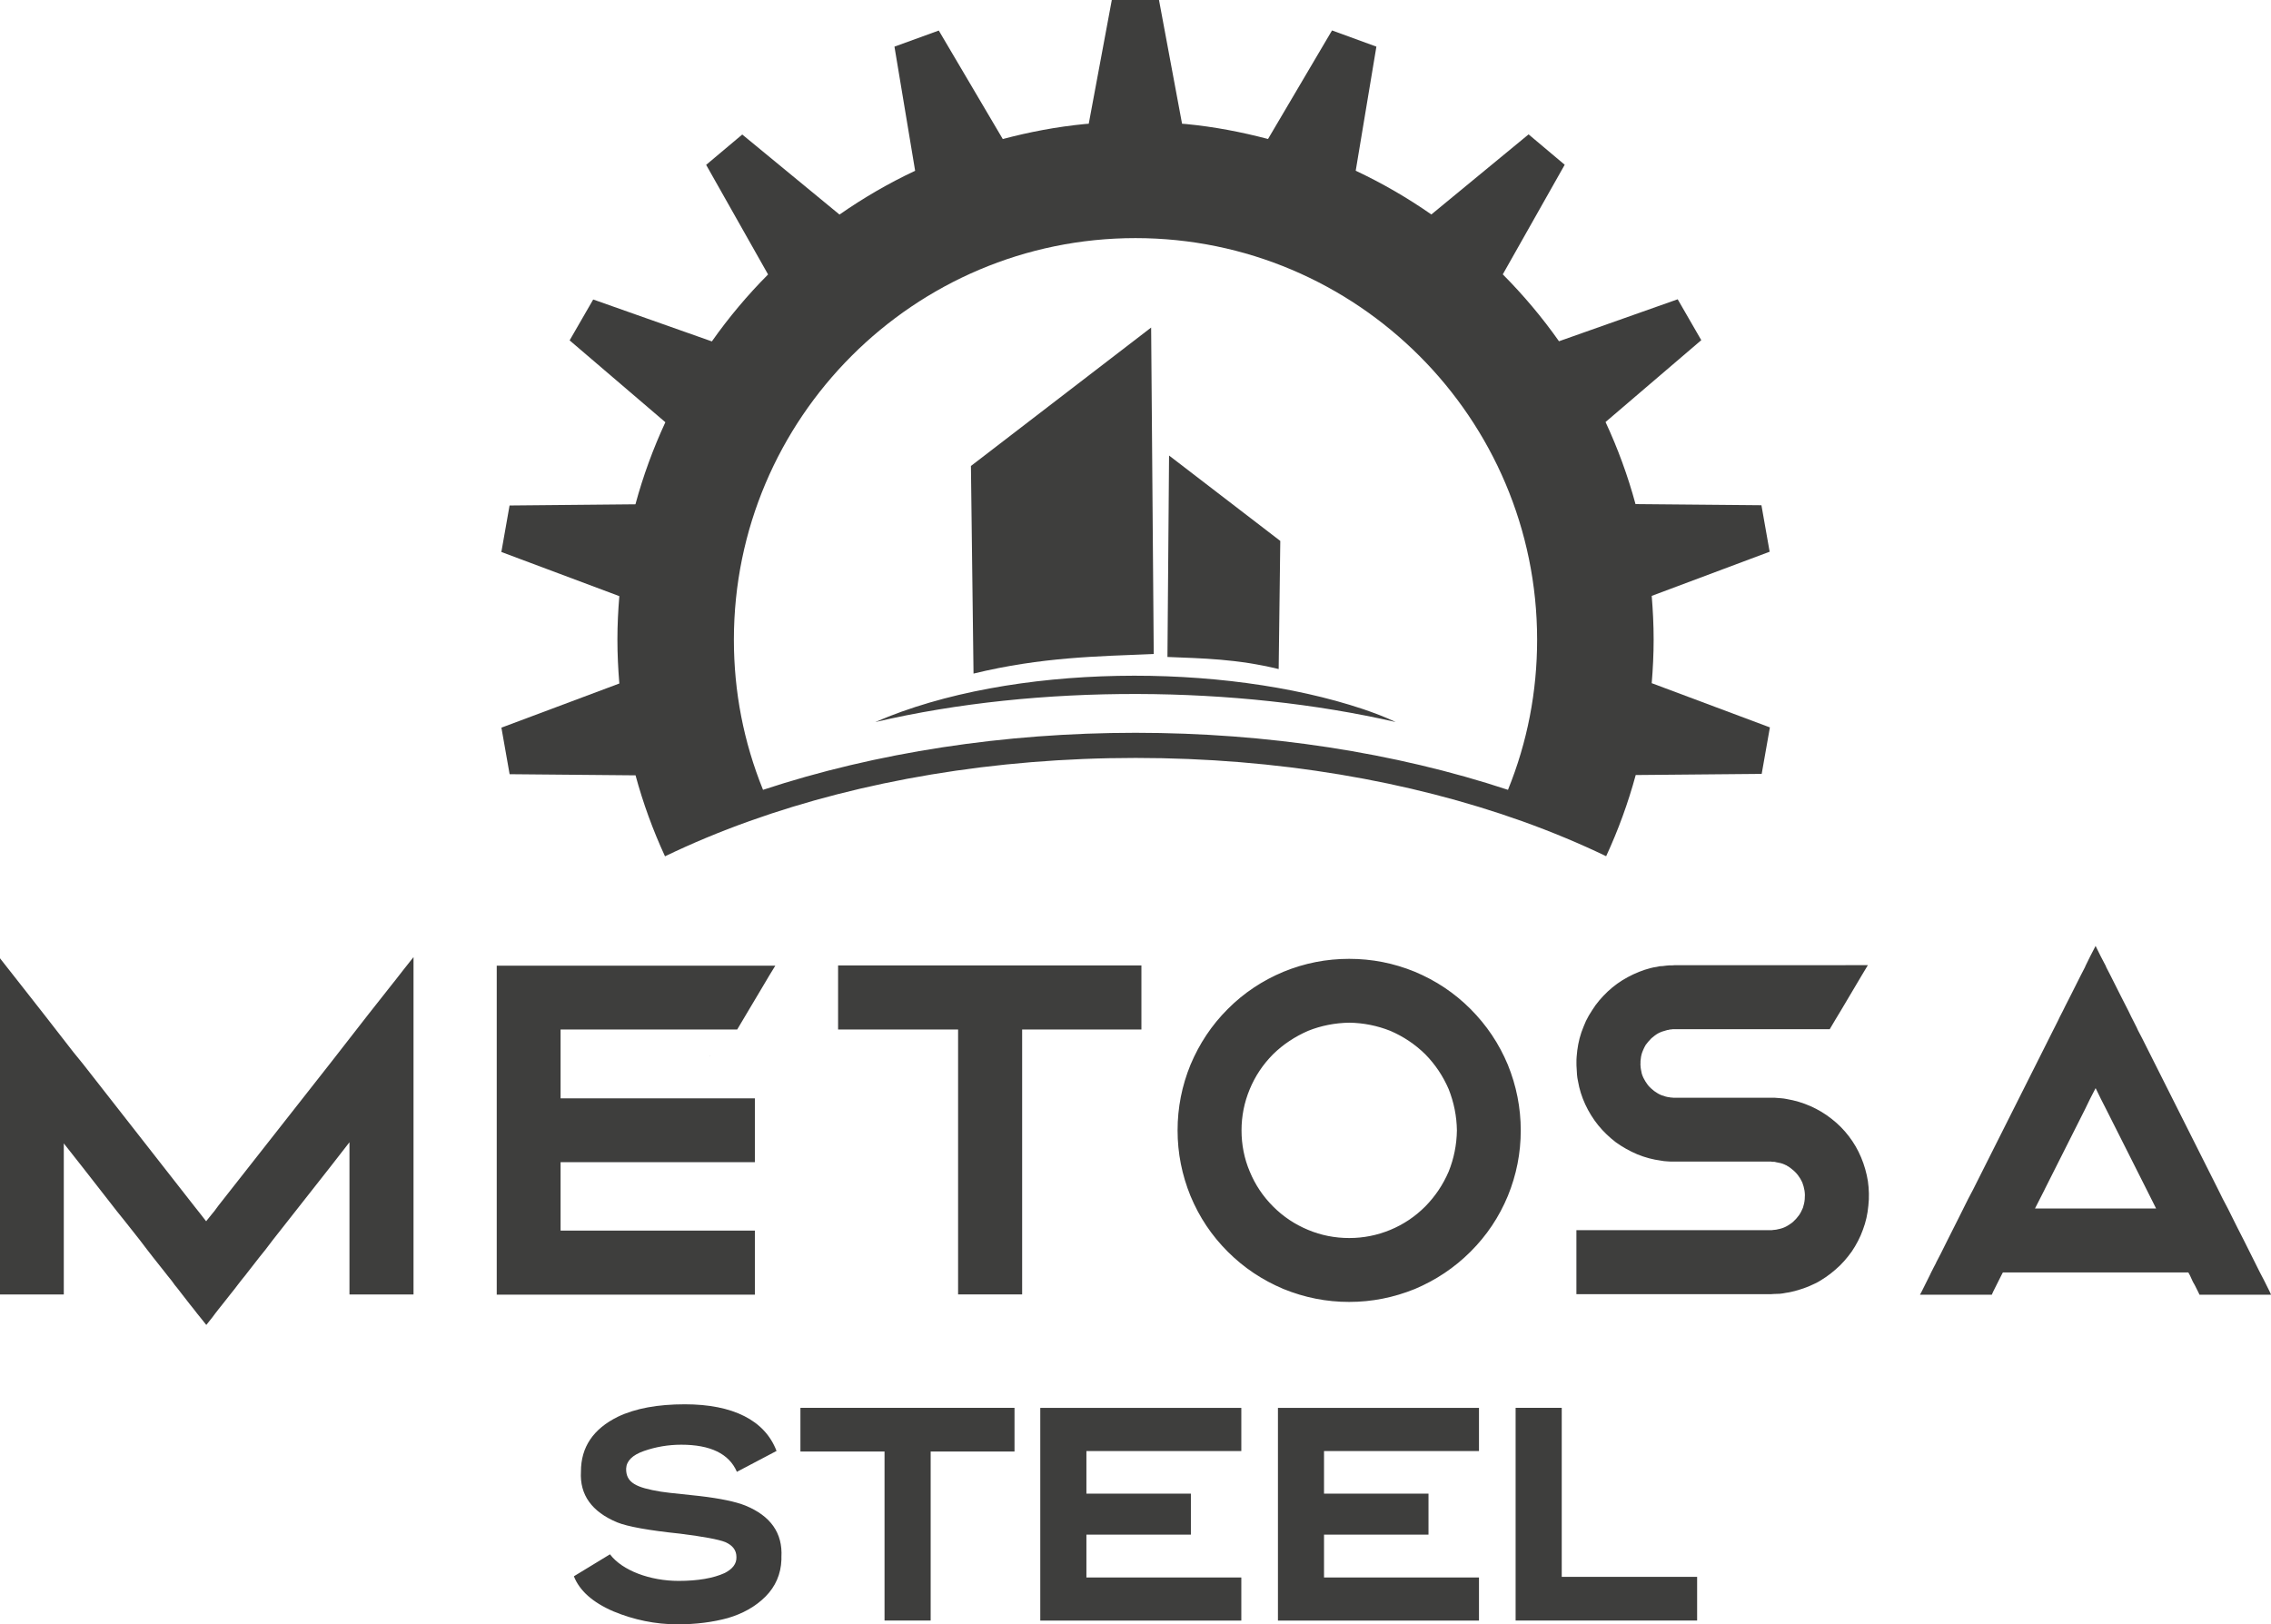 <svg xmlns="http://www.w3.org/2000/svg" id="Vrstva_2" data-name="Vrstva 2" viewBox="0 0 437.16 312.72"><defs><style>      .cls-1 {        fill: #3e3e3d;        stroke-width: 0px;      }    </style></defs><g id="Vrstva_1-2" data-name="Vrstva 1"><path class="cls-1" d="M404.4,184.15l-.91-1.84-.09-.21-1.06,2.05-.91,1.85-.04.12-.04.09-.84,1.63-1.93,3.84-1.05,2.06-.43.88-.61,1.18-.31.66-.7,1.39-.25.49-1.84,3.67-13.56,26.98-.97,1.84-1.84,3.69-2.18,4.33-1.22,2.45-.93,1.79v.04l-.43.82-.52,1.02-.27.57-1.57,3.15-.31.57h13.83l.25-.57,1.58-3.15.3-.57h35.7l.31.57.48,1.05.13.27.3.52.66,1.31.27.57h13.77l-.25-.57-1.05-2.11-.84-1.61-3.06-6.12-1.27-2.49-1.84-3.69-.97-1.84-.91-1.84-13.56-26.98-1.06-2.11-.82-1.57-.22-.49-.7-1.39-.34-.66-.57-1.18-.45-.88-1.05-2.06-1.93-3.84-.84-1.63-.03-.09-.04-.12-.97-1.85ZM393.59,228.99l7.75-15.39,1-2.06,1.06-2.05,1,2.05,1.05,2.06,7.75,15.39,1.84,3.67h-23.31l1.87-3.67ZM355.24,185.82h-32.85l-.57.04h-.57c-.39.05-.79.05-1.18.13l-.57.03-.61.13c-.4.04-.75.13-1.13.22-1.54.39-3.03,1-4.42,1.75-1.4.75-2.67,1.66-3.85,2.76-1.14,1.09-2.19,2.27-3.02,3.63-.45.66-.84,1.36-1.18,2.05-.31.7-.61,1.45-.88,2.19-.52,1.54-.79,3.06-.91,4.64-.04.39-.04.78-.04,1.18s0,.78.04,1.18c.03.78.07,1.57.25,2.36.52,3.11,1.93,6.08,3.9,8.53,1,1.22,2.13,2.31,3.4,3.28,1.27.91,2.67,1.7,4.12,2.31,1.48.61,3.02,1.02,4.58,1.22l.57.09c.22,0,.4.05.63.05.39.04.78.04,1.18.04h18.8l.18.04h.43c.13.04.27.04.4.09.57.09,1.09.21,1.57.43l.18.09.22.09c.07.09.21.13.34.21.22.13.43.31.66.49.88.66,1.57,1.57,2.02,2.57.21.54.34,1.06.43,1.58.09.57.09,1.14.04,1.66-.04.57-.18,1.1-.34,1.63-.22.52-.45,1-.75,1.43-.36.49-.7.88-1.13,1.27-.18.18-.45.36-.66.49-.22.16-.45.3-.7.43-.48.25-1.02.43-1.54.52-.13.04-.25.04-.39.09-.18,0-.31.04-.43.04-.13,0-.27.05-.4.05h-37.61v12.33h37.4l.57-.04c.39,0,.78-.04,1.18-.04.39-.04.78-.09,1.18-.18.39-.05.79-.12,1.13-.21,1.57-.36,3.06-.88,4.46-1.58.75-.34,1.4-.79,2.06-1.22.64-.43,1.25-.91,1.87-1.45,1.19-1,2.24-2.22,3.15-3.49.88-1.31,1.63-2.72,2.15-4.2.57-1.49.91-3.06,1.05-4.64.18-1.57.13-3.15-.09-4.72-.25-1.54-.69-3.11-1.3-4.55-1.22-2.93-3.2-5.51-5.69-7.44-2.49-1.97-5.48-3.28-8.62-3.81-.36-.09-.75-.12-1.15-.16-.39-.04-.78-.04-1.18-.09h-19.38c-.12,0-.25,0-.39-.04h-.22l-.21-.04c-.52-.04-1.06-.22-1.58-.4-.52-.21-.96-.48-1.43-.82-.45-.36-.84-.7-1.19-1.13-.34-.45-.64-.93-.87-1.4-.13-.27-.22-.52-.31-.79-.04-.25-.12-.52-.16-.79-.04-.25-.09-.52-.09-.82,0-.13-.04-.27,0-.4v-.43c.04-.57.13-1.09.3-1.61.09-.27.22-.52.31-.75.13-.27.25-.52.39-.75.31-.43.7-.87,1.09-1.27.4-.34.84-.7,1.31-.96.52-.27,1.02-.45,1.54-.57.13-.04.25-.09.43-.09l.18-.05.22-.04c.12,0,.25,0,.39-.04h30.26l1.09-1.84,1.11-1.84,2.93-4.94,1.09-1.84,1.13-1.88h-4.33ZM292.74,217.63c0-4.37-.84-8.59-2.49-12.65-1.7-4.06-4.08-7.61-7.18-10.72-3.11-3.11-6.64-5.46-10.71-7.17-4.08-1.67-8.27-2.49-12.65-2.49s-8.57.82-12.65,2.49c-4.06,1.7-7.62,4.06-10.72,7.17-3.11,3.11-5.46,6.66-7.17,10.72-1.66,4.06-2.49,8.27-2.49,12.65s.84,8.57,2.49,12.63c1.7,4.08,4.06,7.61,7.17,10.72,3.11,3.11,6.66,5.46,10.72,7.18,4.08,1.66,8.27,2.49,12.65,2.49s8.57-.84,12.65-2.49c4.06-1.72,7.6-4.08,10.71-7.18,3.11-3.11,5.48-6.64,7.18-10.72,1.66-4.06,2.49-8.26,2.49-12.63ZM280.45,217.63c-.04,2.75-.58,5.42-1.58,7.91-1.09,2.54-2.58,4.76-4.51,6.73-1.97,1.97-4.2,3.46-6.73,4.51-2.54,1.05-5.17,1.57-7.91,1.57s-5.42-.52-7.91-1.57c-2.54-1.05-4.78-2.54-6.75-4.51-1.96-1.97-3.45-4.2-4.49-6.73-1.06-2.49-1.58-5.17-1.58-7.91s.52-5.39,1.58-7.93c1.05-2.54,2.54-4.76,4.49-6.73,1.97-1.93,4.21-3.4,6.75-4.51,2.49-1,5.15-1.52,7.91-1.57,2.75.04,5.38.57,7.91,1.57,2.54,1.1,4.76,2.58,6.73,4.51,1.93,1.97,3.42,4.2,4.51,6.73,1,2.54,1.54,5.17,1.58,7.93ZM219.72,185.87h-58.39v12.33h23.1v51h12.33v-51h22.96v-12.33ZM136.74,203.23h-.04v.09l.04-.09ZM149.25,185.91h-53.63v63.34h49.69v-12.33h-37.4v-13.17h37.4v-12.29h-37.4v-13.26h34l2.18-3.67,2.94-4.94,1.09-1.84,1.13-1.84ZM75.89,188.97l-4.94,6.26-7.35,9.44-21.58,27.47-.78,1.06-.36.43-1.13,1.4-.05.09-.09-.09-1.09-1.4-.34-.43-.84-1.06-21.35-27.29-1.88-2.31-5.51-7.09-4.94-6.3-3.67-4.67v64.74h12.29v-29.09l3.72,4.72,6.52,8.36,1.48,1.84,2.9,3.67,1.43,1.88,1.18,1.52,2.37,2.99.3.39.88,1.09.57.79.61.75.84,1.09,1.43,1.84.84,1.05.61.79.57.7,1.18,1.48,1.18-1.48.52-.7.61-.79.84-1.05,1.45-1.84.87-1.09.57-.75.61-.79.88-1.09.3-.39,2.33-2.99,1.22-1.52,1.43-1.88,11.08-14.09,3.67-4.72v29.31h12.33v-64.96l-1.88,2.37-1.84,2.36Z"></path><path class="cls-1" d="M130.42,312.72c-4.23,0-8.36-.84-12.38-2.51-3.97-1.72-6.48-3.97-7.57-6.74l6.95-4.23c2.35,3.13,7.73,5.12,13.21,5.12,3.71,0,6.69-.52,8.88-1.52,1.51-.78,2.3-1.78,2.25-3.08,0-1.31-.73-2.25-2.14-2.87-1.31-.52-4.18-1.05-8.67-1.62-6.06-.63-10.13-1.36-12.17-2.19-4.86-2.04-7.21-5.28-6.95-9.77,0-4.7,2.35-8.2,7.1-10.55,3.39-1.62,7.68-2.4,12.9-2.4,9.25,0,15.41,3.08,17.65,8.98l-7.63,4.02c-1.51-3.5-5.12-5.22-10.71-5.22-2.51,0-4.91.42-7.16,1.2s-3.39,1.93-3.45,3.4c-.05,2.72,1.93,3.66,6.69,4.44,1.04.16,2.4.31,4.02.47l3.45.37c4.02.47,6.95,1.1,8.78,1.83,4.86,1.99,7.21,5.28,6.95,9.92v.52c-.1,2.77-1.15,5.17-3.08,7.1-1.93,1.93-4.39,3.29-7.26,4.13-2.87.78-6.06,1.2-9.66,1.2Z"></path><path class="cls-1" d="M170.27,311.99v-32.54h-16.19v-8.41h41.21v8.41h-16.14v32.54h-8.88Z"></path><path class="cls-1" d="M238.95,303.69v8.31h-38.7v-40.95h38.7v8.31h-29.82v8.2h20.11v7.89h-20.11v8.25h29.82Z"></path><path class="cls-1" d="M284.7,303.69v8.31h-38.7v-40.95h38.7v8.31h-29.83v8.2h20.11v7.89h-20.11v8.25h29.83Z"></path><path class="cls-1" d="M291.75,311.99v-40.95h8.88v32.54h26.06v8.41h-34.94Z"></path><g><path class="cls-1" d="M222.09,125.91l-.5-62.85-34.69,26.65.5,39.97c13.17-3.2,23.85-3.31,34.69-3.77Z"></path><path class="cls-1" d="M168.51,138.99s.02,0,.03.01c31.5-7.36,69.5-7.02,100.1,0,0,0,0,0,.01,0-2.09-1-4.17-1.76-6.26-2.48-26.97-9.01-67.69-8.88-93.88,2.48Z"></path><path class="cls-1" d="M246.45,104.14l-21.41-16.44-.31,38.78c6.69.28,13.28.35,21.41,2.33l.31-24.67Z"></path><path class="cls-1" d="M317.95,131.54c.23-2.77.37-5.58.37-8.4s-.14-5.64-.37-8.42l22.7-8.5-1.58-8.95-24.24-.22c-1.48-5.47-3.42-10.75-5.77-15.8l18.43-15.76-4.54-7.87-22.85,8.08c-3.24-4.6-6.87-8.91-10.82-12.88l11.92-21.1-6.95-5.85-18.72,15.42c-4.59-3.2-9.45-6.02-14.56-8.42l3.98-23.89-8.54-3.12-12.32,20.9c-5.12-1.35-10.38-2.36-15.78-2.88-.25-.03-.52-.03-.77-.06l-4.44-23.83h-9.08l-4.44,23.83c-.26.02-.52.03-.77.06-5.41.53-10.66,1.53-15.78,2.89l-12.32-20.89-8.53,3.1,3.98,23.9c-5.11,2.4-9.97,5.23-14.56,8.43l-18.72-15.41-6.95,5.84,11.92,21.1c-3.96,3.98-7.58,8.29-10.82,12.89l-22.84-8.07-4.54,7.87,18.43,15.76c-2.34,5.05-4.28,10.33-5.76,15.8l-24.23.23-1.58,8.95,22.71,8.5c-.23,2.76-.37,5.56-.37,8.37s.14,5.66.37,8.45l-22.7,8.5,1.58,8.96,24.24.22c1.46,5.39,3.37,10.6,5.67,15.59,5.12-2.47,10.55-4.74,16.26-6.78,21.57-7.71,47.04-12.16,74.34-12.16s52.77,4.46,74.34,12.16c5.7,2.04,11.12,4.3,16.23,6.76,2.31-5,4.22-10.22,5.69-15.63l24.25-.22,1.58-8.95-22.71-8.5ZM290.28,152.06c-21.77-7.19-46.45-10.98-71.7-10.98s-49.93,3.79-71.7,10.98c-3.72-9.18-5.61-18.88-5.61-28.91,0-42.63,34.68-77.31,77.31-77.31s77.31,34.68,77.31,77.31c0,10.02-1.88,19.73-5.61,28.91Z"></path></g></g></svg>